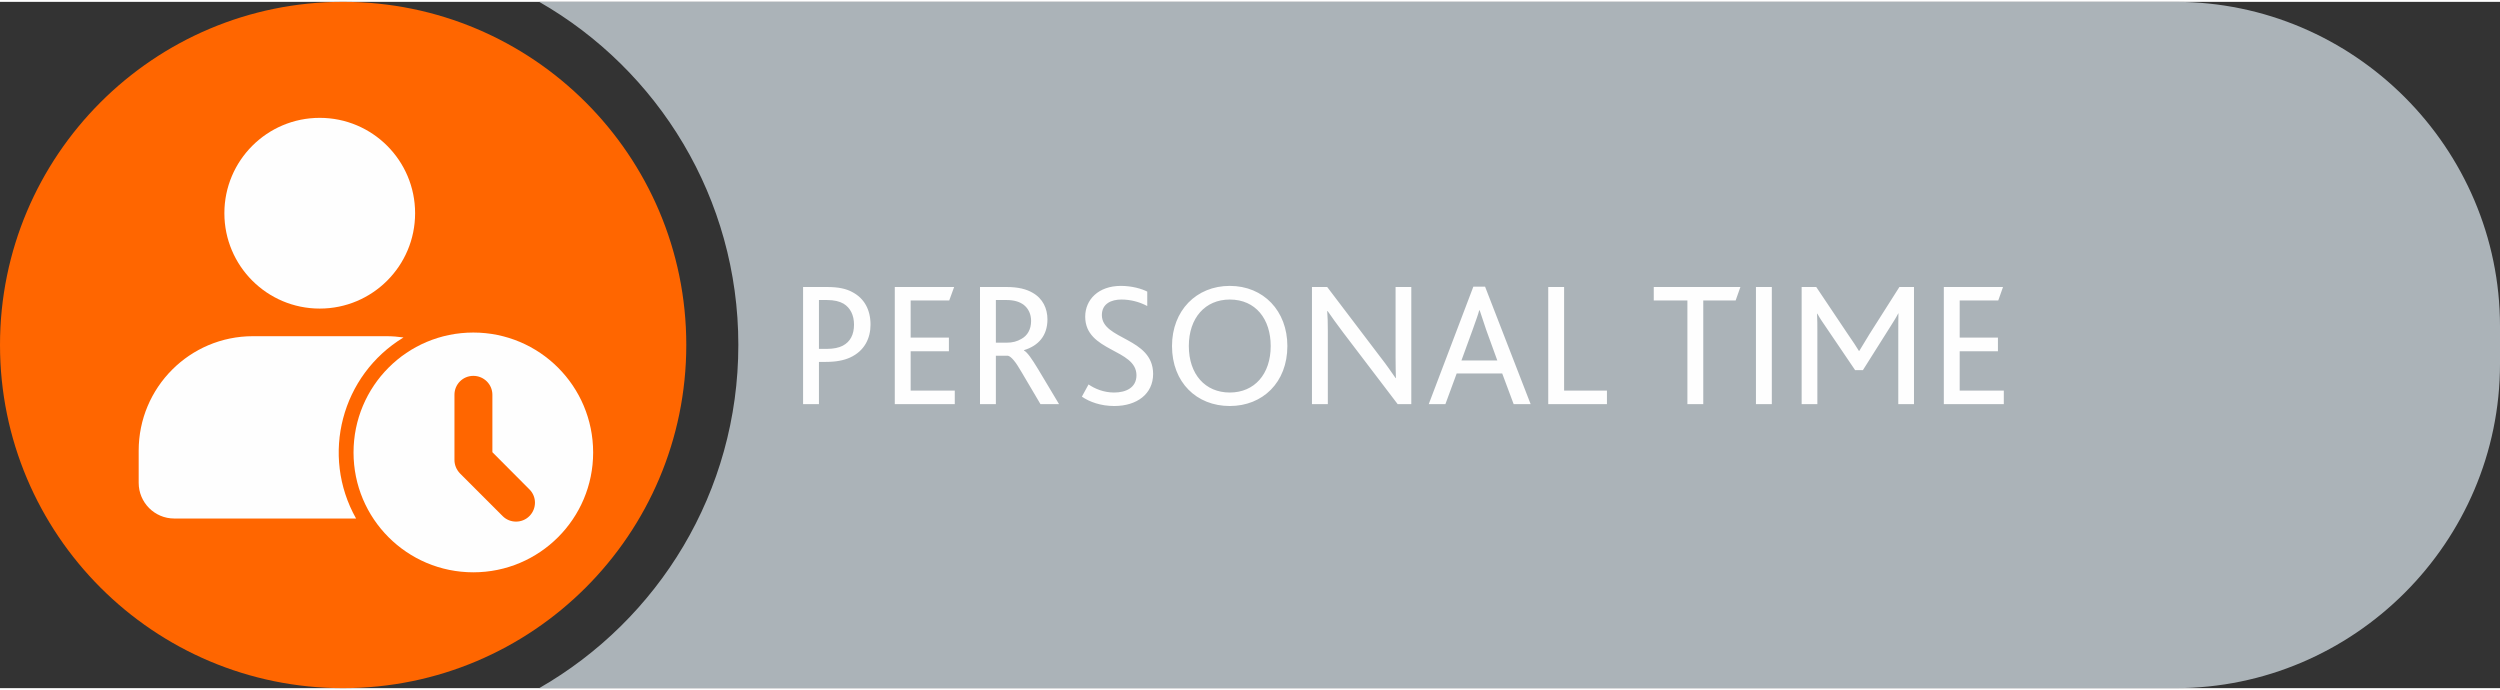 <?xml version="1.0" encoding="UTF-8"?>
<!-- Creator: CorelDRAW -->
<svg xmlns="http://www.w3.org/2000/svg" xmlns:xlink="http://www.w3.org/1999/xlink" xmlns:xodm="http://www.corel.com/coreldraw/odm/2003" xml:space="preserve" width="250px" height="69px" version="1.0" style="shape-rendering:geometricPrecision; text-rendering:geometricPrecision; image-rendering:optimizeQuality; fill-rule:evenodd; clip-rule:evenodd" viewBox="0 0 157.55 43.25">
 <rect x="0" y="0" width="157.55" height="43.25" fill="#333333" stroke="none"/>
 <defs>
  <style type="text/css">
   <![CDATA[
    .fil1 {fill:#ABB3B8}
    .fil0 {fill:#FF6600}
    .fil2 {fill:#FEFEFE;fill-rule:nonzero}
   ]]>
  </style>
 </defs>
 <g id="Layer_x0020_1">
  <path class="fil0" d="M43.25 21.62c0,-11.94 -9.69,-21.62 -21.63,-21.62 -11.94,0 -21.62,9.68 -21.62,21.62 0,11.94 9.68,21.63 21.62,21.63 11.94,0 21.63,-9.69 21.63,-21.63z"></path>
  <path class="fil1" d="M33.98 0l103.12 0c11.25,0 20.45,9.2 20.45,20.45l0 2.36c0,11.24 -9.2,20.44 -20.45,20.44l-103.12 0c7.5,-4.3 12.55,-12.36 12.55,-21.63 0,-9.25 -5.05,-17.33 -12.55,-21.62z"></path>
  <path class="fil2" d="M50.61 25.35l1 0 0 -2.66 0.43 0c0.66,0 1.14,-0.1 1.52,-0.27 0.93,-0.42 1.3,-1.23 1.3,-2.08 0,-0.96 -0.41,-1.65 -1.11,-2.03 -0.4,-0.23 -0.91,-0.34 -1.62,-0.34l-1.52 0 0 7.38zm1 -3.48l0 -3.08 0.5 0c0.48,0 0.8,0.09 1.05,0.23 0.43,0.26 0.66,0.73 0.66,1.32 0,0.62 -0.23,1.08 -0.71,1.33 -0.23,0.12 -0.56,0.2 -1.01,0.2l-0.49 0zm4.78 3.48l3.78 0 0 -0.85 -2.78 0 0 -2.48 2.41 0 0 -0.86 -2.41 0 0 -2.34 2.43 0 0.31 -0.85 -3.74 0 0 7.38zm5.37 0l1 0 0 -3.05 0.76 0c0.21,0.05 0.49,0.39 0.84,1l1.21 2.05 1.17 0 -1.31 -2.19c-0.4,-0.66 -0.68,-1.07 -0.9,-1.19l0 -0.02c0.92,-0.28 1.48,-0.92 1.48,-1.94 0,-0.67 -0.28,-1.31 -0.94,-1.68 -0.38,-0.22 -0.89,-0.36 -1.64,-0.36l-1.67 0 0 7.38zm1 -3.87l0 -2.69 0.67 0c0.52,0 0.85,0.13 1.08,0.3 0.31,0.24 0.47,0.6 0.47,1.02 0,0.54 -0.24,0.93 -0.61,1.13 -0.27,0.16 -0.56,0.24 -0.95,0.24l-0.66 0zm5.42 3.4c0.48,0.33 1.19,0.59 2.04,0.59 1.44,0 2.45,-0.77 2.45,-2.02 0,-2.31 -3.23,-2.14 -3.23,-3.71 0,-0.73 0.61,-0.98 1.23,-0.98 0.56,0 1.13,0.14 1.63,0.41l0 -0.91c-0.35,-0.18 -0.97,-0.36 -1.66,-0.36 -1.43,0 -2.25,0.88 -2.25,1.94 0,2.22 3.23,2.02 3.23,3.69 0,0.79 -0.67,1.09 -1.41,1.09 -0.67,0 -1.23,-0.25 -1.61,-0.51l-0.42 0.77zm9.32 0.59c2.07,0 3.63,-1.48 3.63,-3.78 0,-2.21 -1.5,-3.79 -3.63,-3.79 -2.1,0 -3.64,1.55 -3.64,3.79 0,2.29 1.55,3.78 3.64,3.78zm0 -0.85c-1.55,0 -2.58,-1.15 -2.58,-2.93 0,-1.77 1.03,-2.93 2.58,-2.93 1.64,0 2.58,1.24 2.58,2.93 0,1.78 -1.03,2.93 -2.58,2.93zm11.44 0.73l0 -7.38 -0.99 0 0 4.46c0,0.52 0.01,0.89 0.02,1.28l-0.02 0c-0.25,-0.36 -0.56,-0.82 -1,-1.38l-3.31 -4.36 -0.96 0 0 7.38 1 0 0 -4.62c0,-0.54 -0.01,-0.89 -0.04,-1.24l0.03 0c0.25,0.36 0.56,0.8 0.97,1.34l3.44 4.52 0.86 0zm1.1 0l1.05 0 0.71 -1.93 2.87 0 0.72 1.93 1.07 0 -2.87 -7.4 -0.74 0 -2.81 7.4zm2.06 -2.75l0.7 -1.92c0.22,-0.62 0.35,-0.97 0.42,-1.24l0.03 0c0.09,0.27 0.2,0.6 0.41,1.23l0.7 1.93 -2.26 0zm5.47 2.75l3.7 0 0 -0.85 -2.7 0 0 -6.53 -1 0 0 7.38zm8.77 0l1 0 0 -6.53 2.04 0 0.3 -0.85 -5.46 0 0 0.85 2.12 0 0 6.53zm4.32 0l1 0 0 -7.38 -1 0 0 7.38zm2.88 0l0.99 0 0 -4.58c0,-0.31 0,-0.79 -0.02,-1.12l0.02 0c0.15,0.28 0.35,0.57 0.51,0.8l1.87 2.76 0.49 0 1.71 -2.71c0.13,-0.21 0.38,-0.59 0.52,-0.87l0.01 0c-0.01,0.37 -0.01,0.82 -0.01,1.16l0 4.56 0.99 0 0 -7.38 -0.92 0 -1.88 2.96c-0.28,0.45 -0.48,0.78 -0.65,1.07l-0.02 0c-0.18,-0.3 -0.37,-0.58 -0.68,-1.03l-2.01 -3 -0.92 0 0 7.38zm8.96 0l3.78 0 0 -0.85 -2.78 0 0 -2.48 2.41 0 0 -0.86 -2.41 0 0 -2.34 2.43 0 0.3 -0.85 -3.73 0 0 7.38z"></path>
  <g id="_1813618481680">
   <g id="Layer_2_00000128486296447983956890000017835275105855562640_">
    <g id="white_copy_9">
     <g id="_9">
      <path class="fil2" d="M25.43 21.15c-0.35,-0.05 -0.71,-0.08 -1.07,-0.08l-8.42 0c-3.98,0 -7.2,3.23 -7.2,7.21l0 2.03c0,1.24 1,2.25 2.24,2.25l11.46 0c-2.25,-3.99 -0.92,-9.04 2.99,-11.41l0 0z"></path>
      <circle class="fil2" cx="20.15" cy="13.32" r="6.01"></circle>
      <path class="fil2" d="M29.83 20.84c-4.18,0 -7.55,3.38 -7.55,7.56 0,4.17 3.37,7.55 7.55,7.55 4.17,0 7.55,-3.38 7.55,-7.55 0,-4.18 -3.38,-7.56 -7.55,-7.56zm3.53 11.57c-0.46,0.46 -1.22,0.46 -1.68,0l-2.69 -2.69c-0.22,-0.23 -0.35,-0.53 -0.35,-0.85l0 -4.11c0,-0.66 0.53,-1.19 1.19,-1.19 0.66,0 1.2,0.53 1.2,1.19l0 3.62 2.34 2.35c0.46,0.46 0.46,1.21 -0.01,1.68l0 0z"></path>
     </g>
    </g>
   </g>
  </g>
 </g>
</svg>
